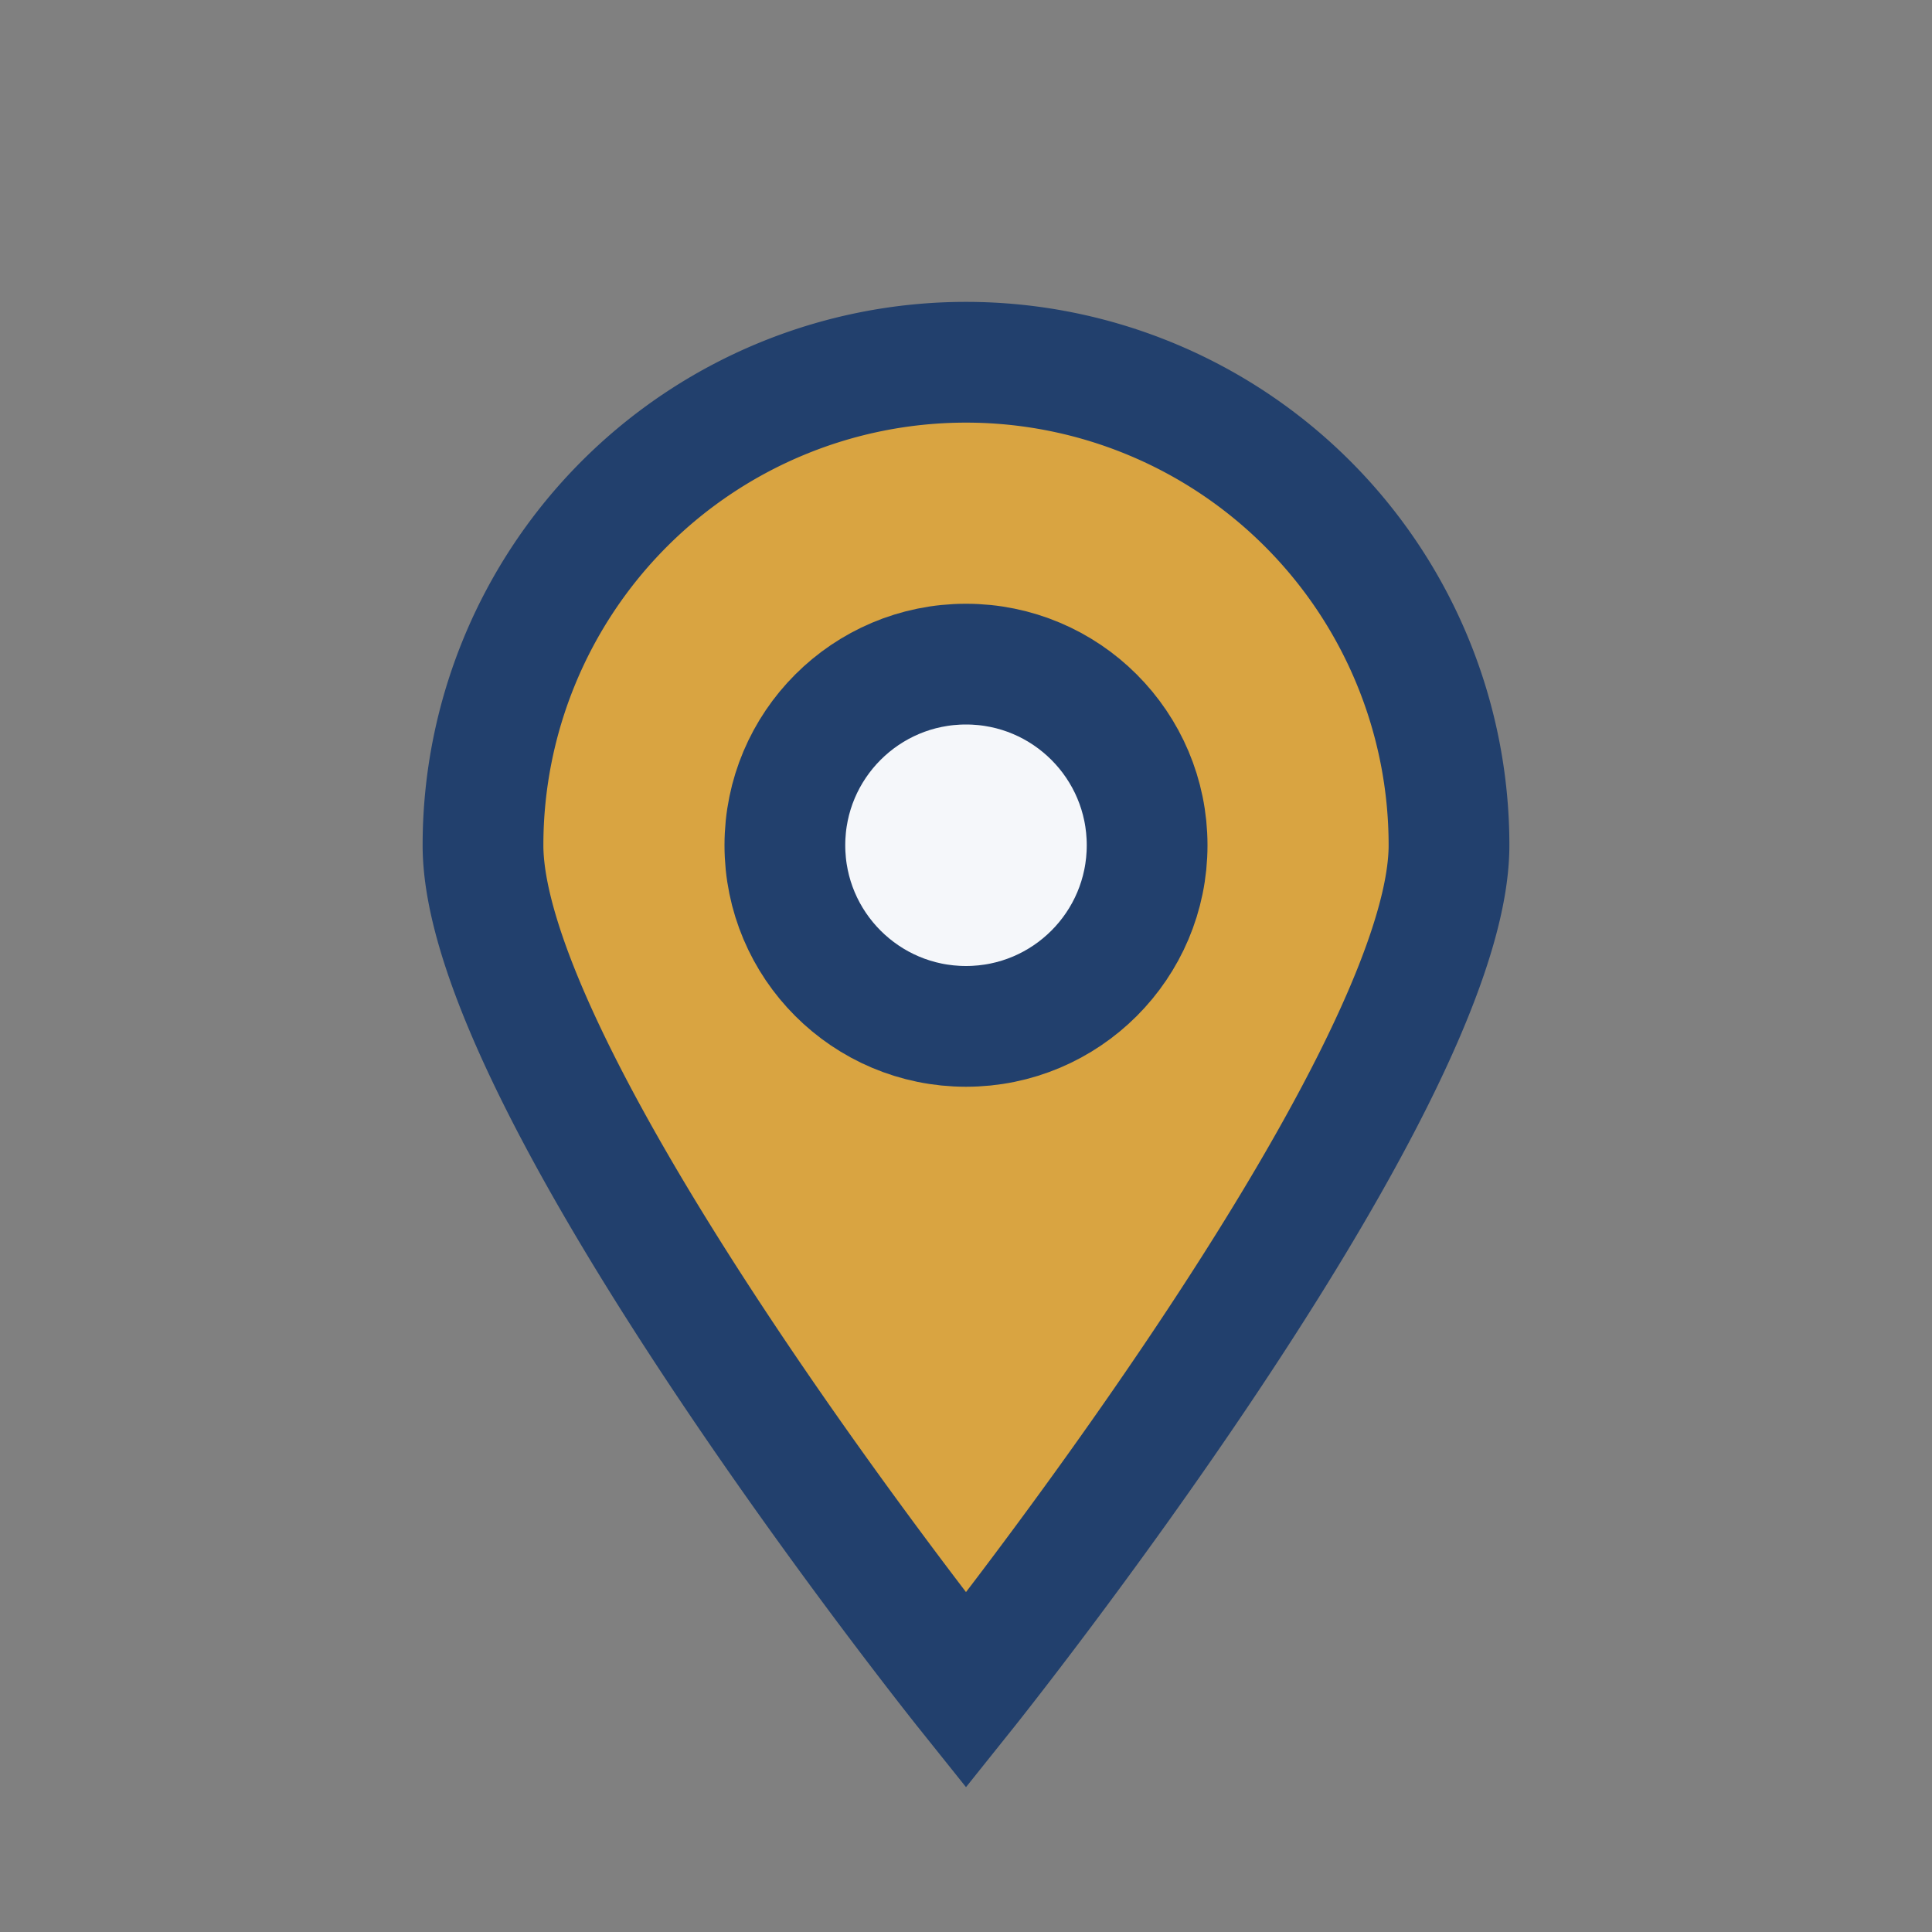 <?xml version="1.0" encoding="UTF-8"?>
<svg xmlns="http://www.w3.org/2000/svg" width="32" height="32" viewBox="0 0 32 32"><rect x="0" y="0" width="32" height="32" fill="#808080" stroke="none"/><path d="M16 28s-8-10-8-14a8 8 0 1 1 16 0c0 4-8 14-8 14z" fill="#D9A441" stroke="#22406D" stroke-width="2"/><circle cx="16" cy="14" r="3" fill="#F5F7FA" stroke="#22406D" stroke-width="2"/></svg>